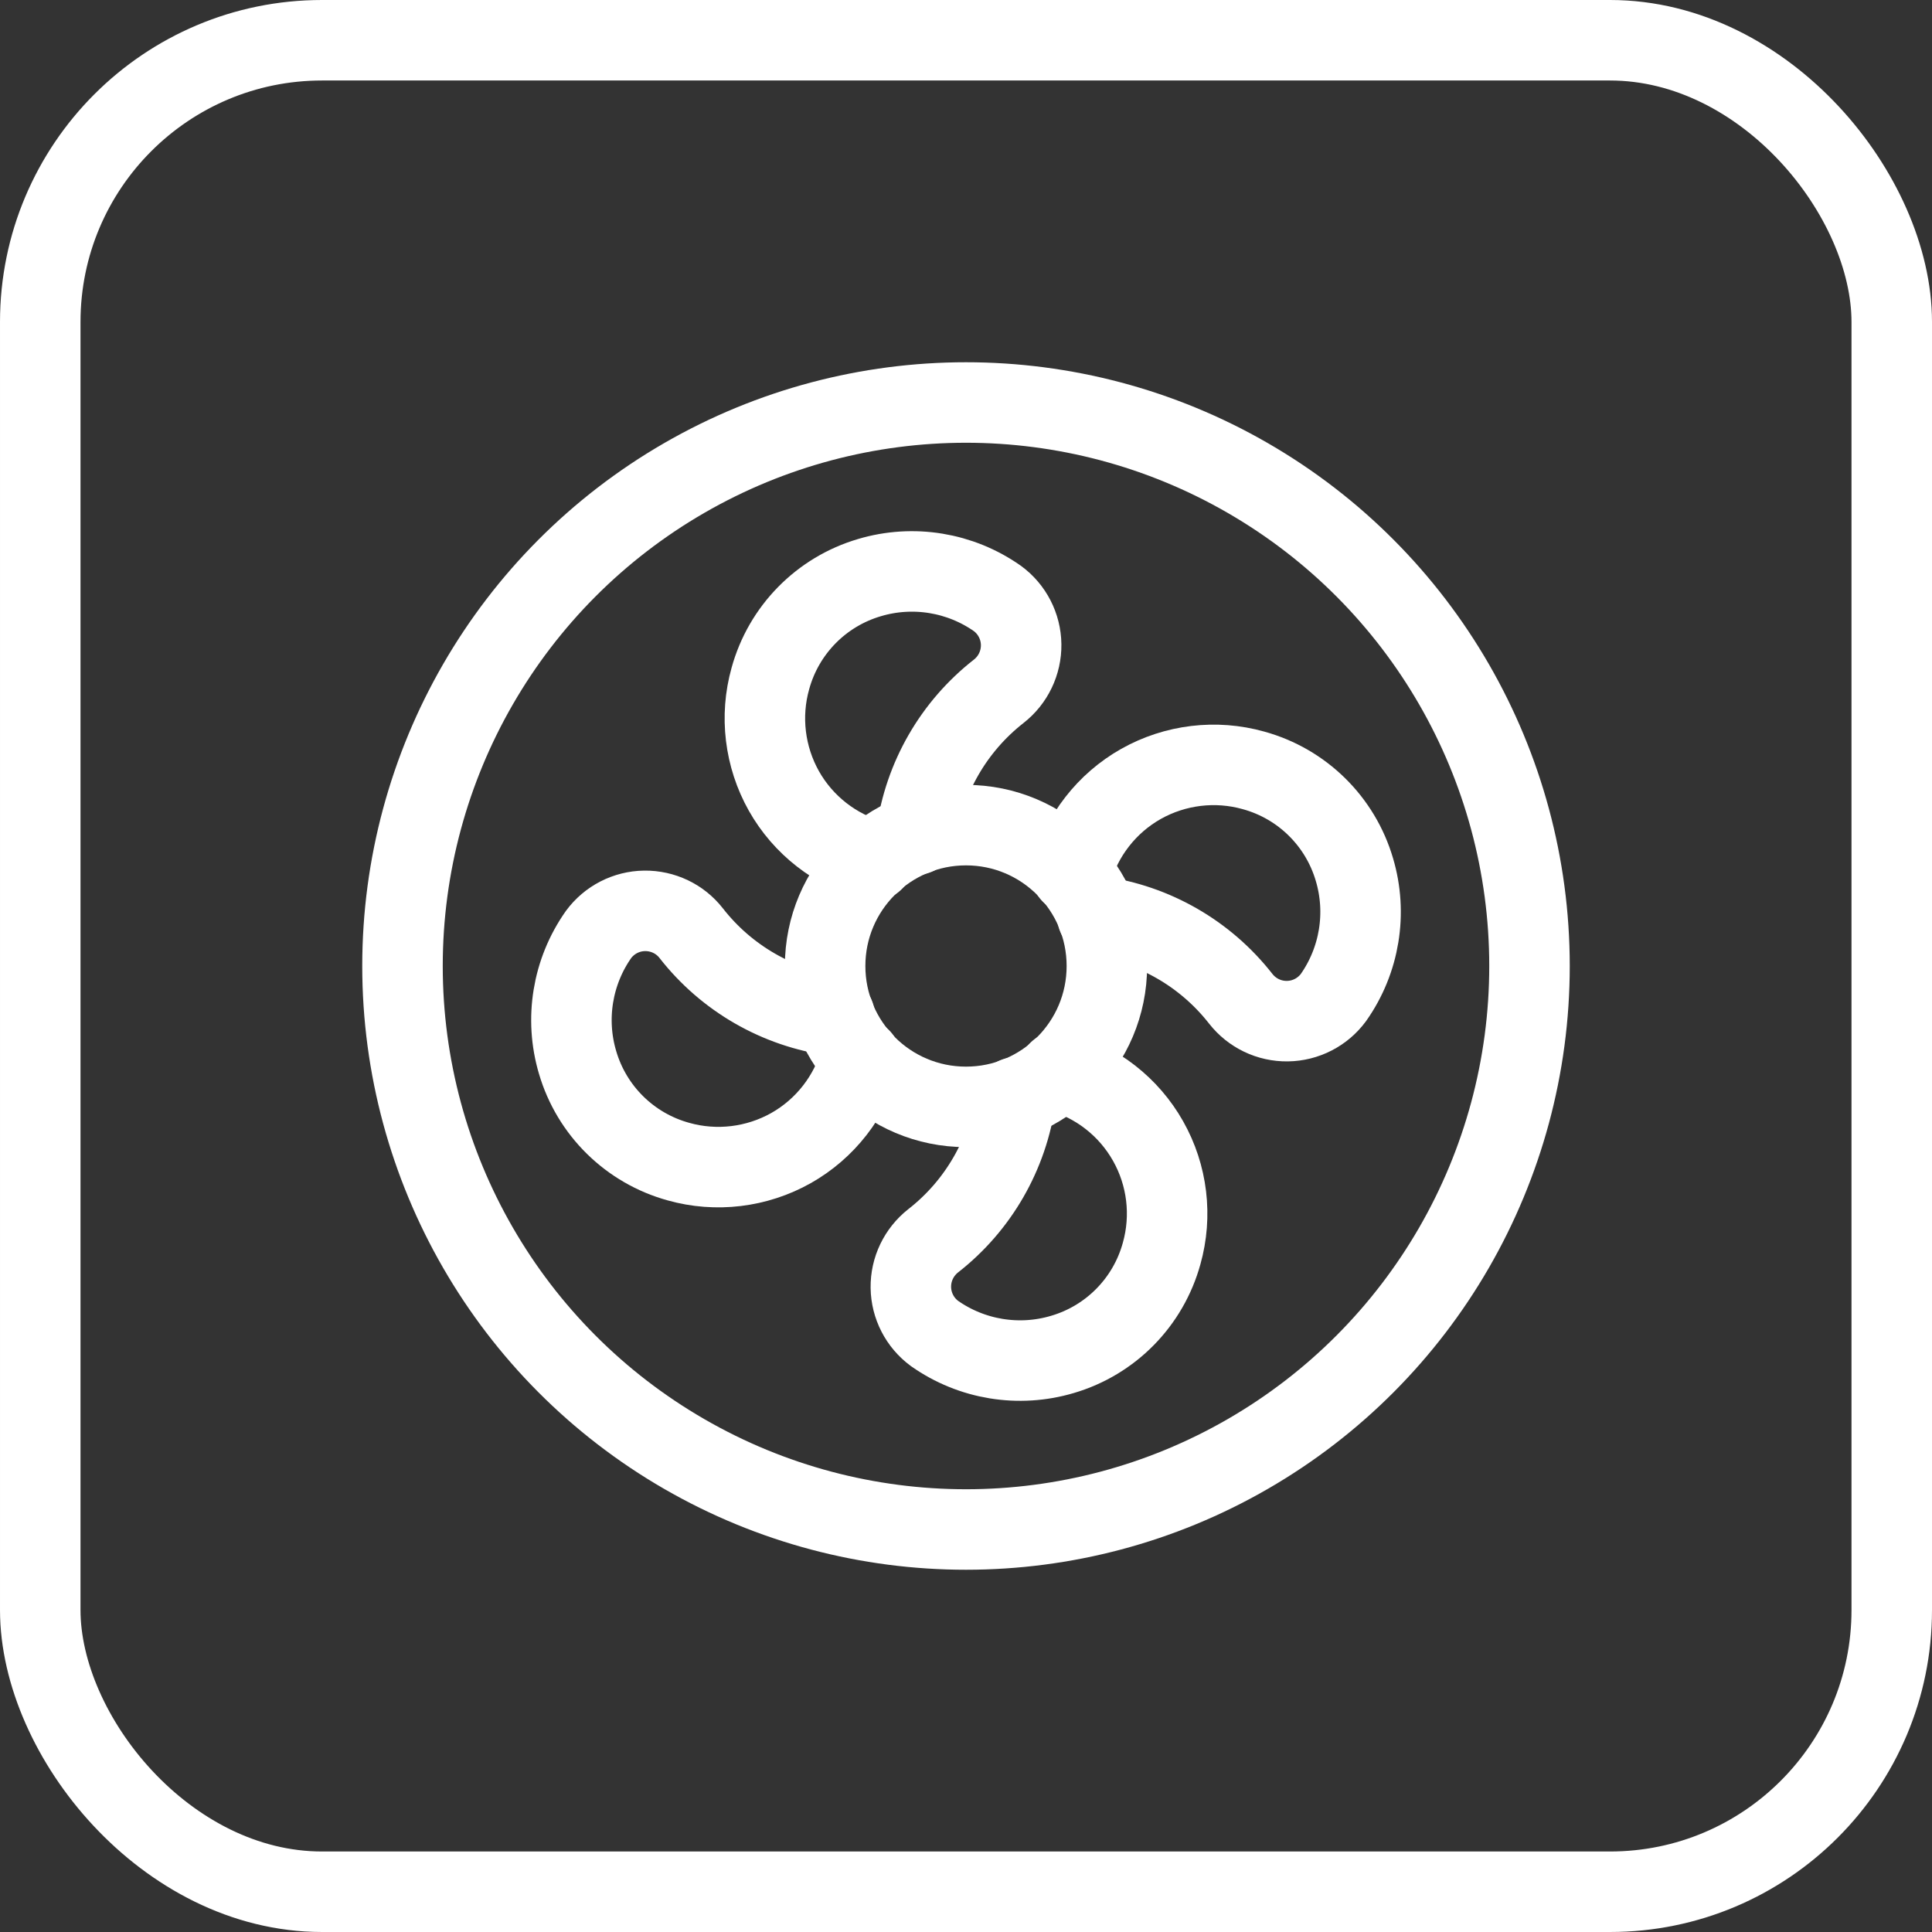 <?xml version="1.0" encoding="UTF-8"?> <svg xmlns="http://www.w3.org/2000/svg" width="24" height="24" viewBox="0 0 24 24" fill="none"><rect x="0" y="0" width="24" height="24" fill="#333333" stroke="none"/><rect x="0.5" y="0.5" width="23" height="23" rx="3.5" stroke="white"></rect><circle cx="12" cy="12" r="7" stroke="white" stroke-linecap="round" stroke-linejoin="round"></circle><circle cx="12" cy="12" r="1.75" stroke="white" stroke-linecap="round" stroke-linejoin="round"></circle><path d="M11.382 10.368C11.479 9.663 11.847 9.025 12.407 8.587C12.585 8.448 12.688 8.233 12.685 8.007C12.682 7.781 12.573 7.569 12.391 7.435C11.929 7.11 11.343 7.014 10.802 7.175C10.202 7.351 9.736 7.825 9.57 8.428C9.438 8.897 9.499 9.401 9.738 9.826C9.978 10.251 10.378 10.562 10.848 10.692" stroke="white" stroke-linecap="round" stroke-linejoin="round"></path><path d="M12.618 13.632C12.521 14.336 12.153 14.976 11.593 15.413C11.415 15.553 11.312 15.767 11.315 15.993C11.318 16.219 11.427 16.431 11.609 16.565C12.071 16.89 12.657 16.986 13.198 16.825C13.798 16.649 14.264 16.175 14.43 15.572C14.562 15.103 14.502 14.6 14.262 14.175C14.022 13.749 13.622 13.438 13.152 13.308" stroke="white" stroke-linecap="round" stroke-linejoin="round"></path><path d="M10.368 12.618C9.663 12.521 9.024 12.153 8.587 11.593C8.448 11.414 8.233 11.312 8.007 11.315C7.781 11.318 7.569 11.427 7.435 11.609C7.11 12.071 7.014 12.657 7.175 13.198C7.351 13.798 7.825 14.264 8.428 14.43C8.897 14.562 9.401 14.501 9.826 14.262C10.251 14.022 10.562 13.622 10.692 13.152" stroke="white" stroke-linecap="round" stroke-linejoin="round"></path><path d="M13.632 11.382C14.336 11.479 14.975 11.847 15.413 12.407C15.553 12.586 15.767 12.688 15.993 12.685C16.219 12.682 16.431 12.573 16.565 12.391C16.89 11.929 16.986 11.343 16.825 10.802C16.649 10.202 16.175 9.736 15.572 9.57C15.103 9.438 14.599 9.499 14.174 9.738C13.749 9.978 13.438 10.378 13.308 10.848" stroke="white" stroke-linecap="round" stroke-linejoin="round"></path></svg> 
